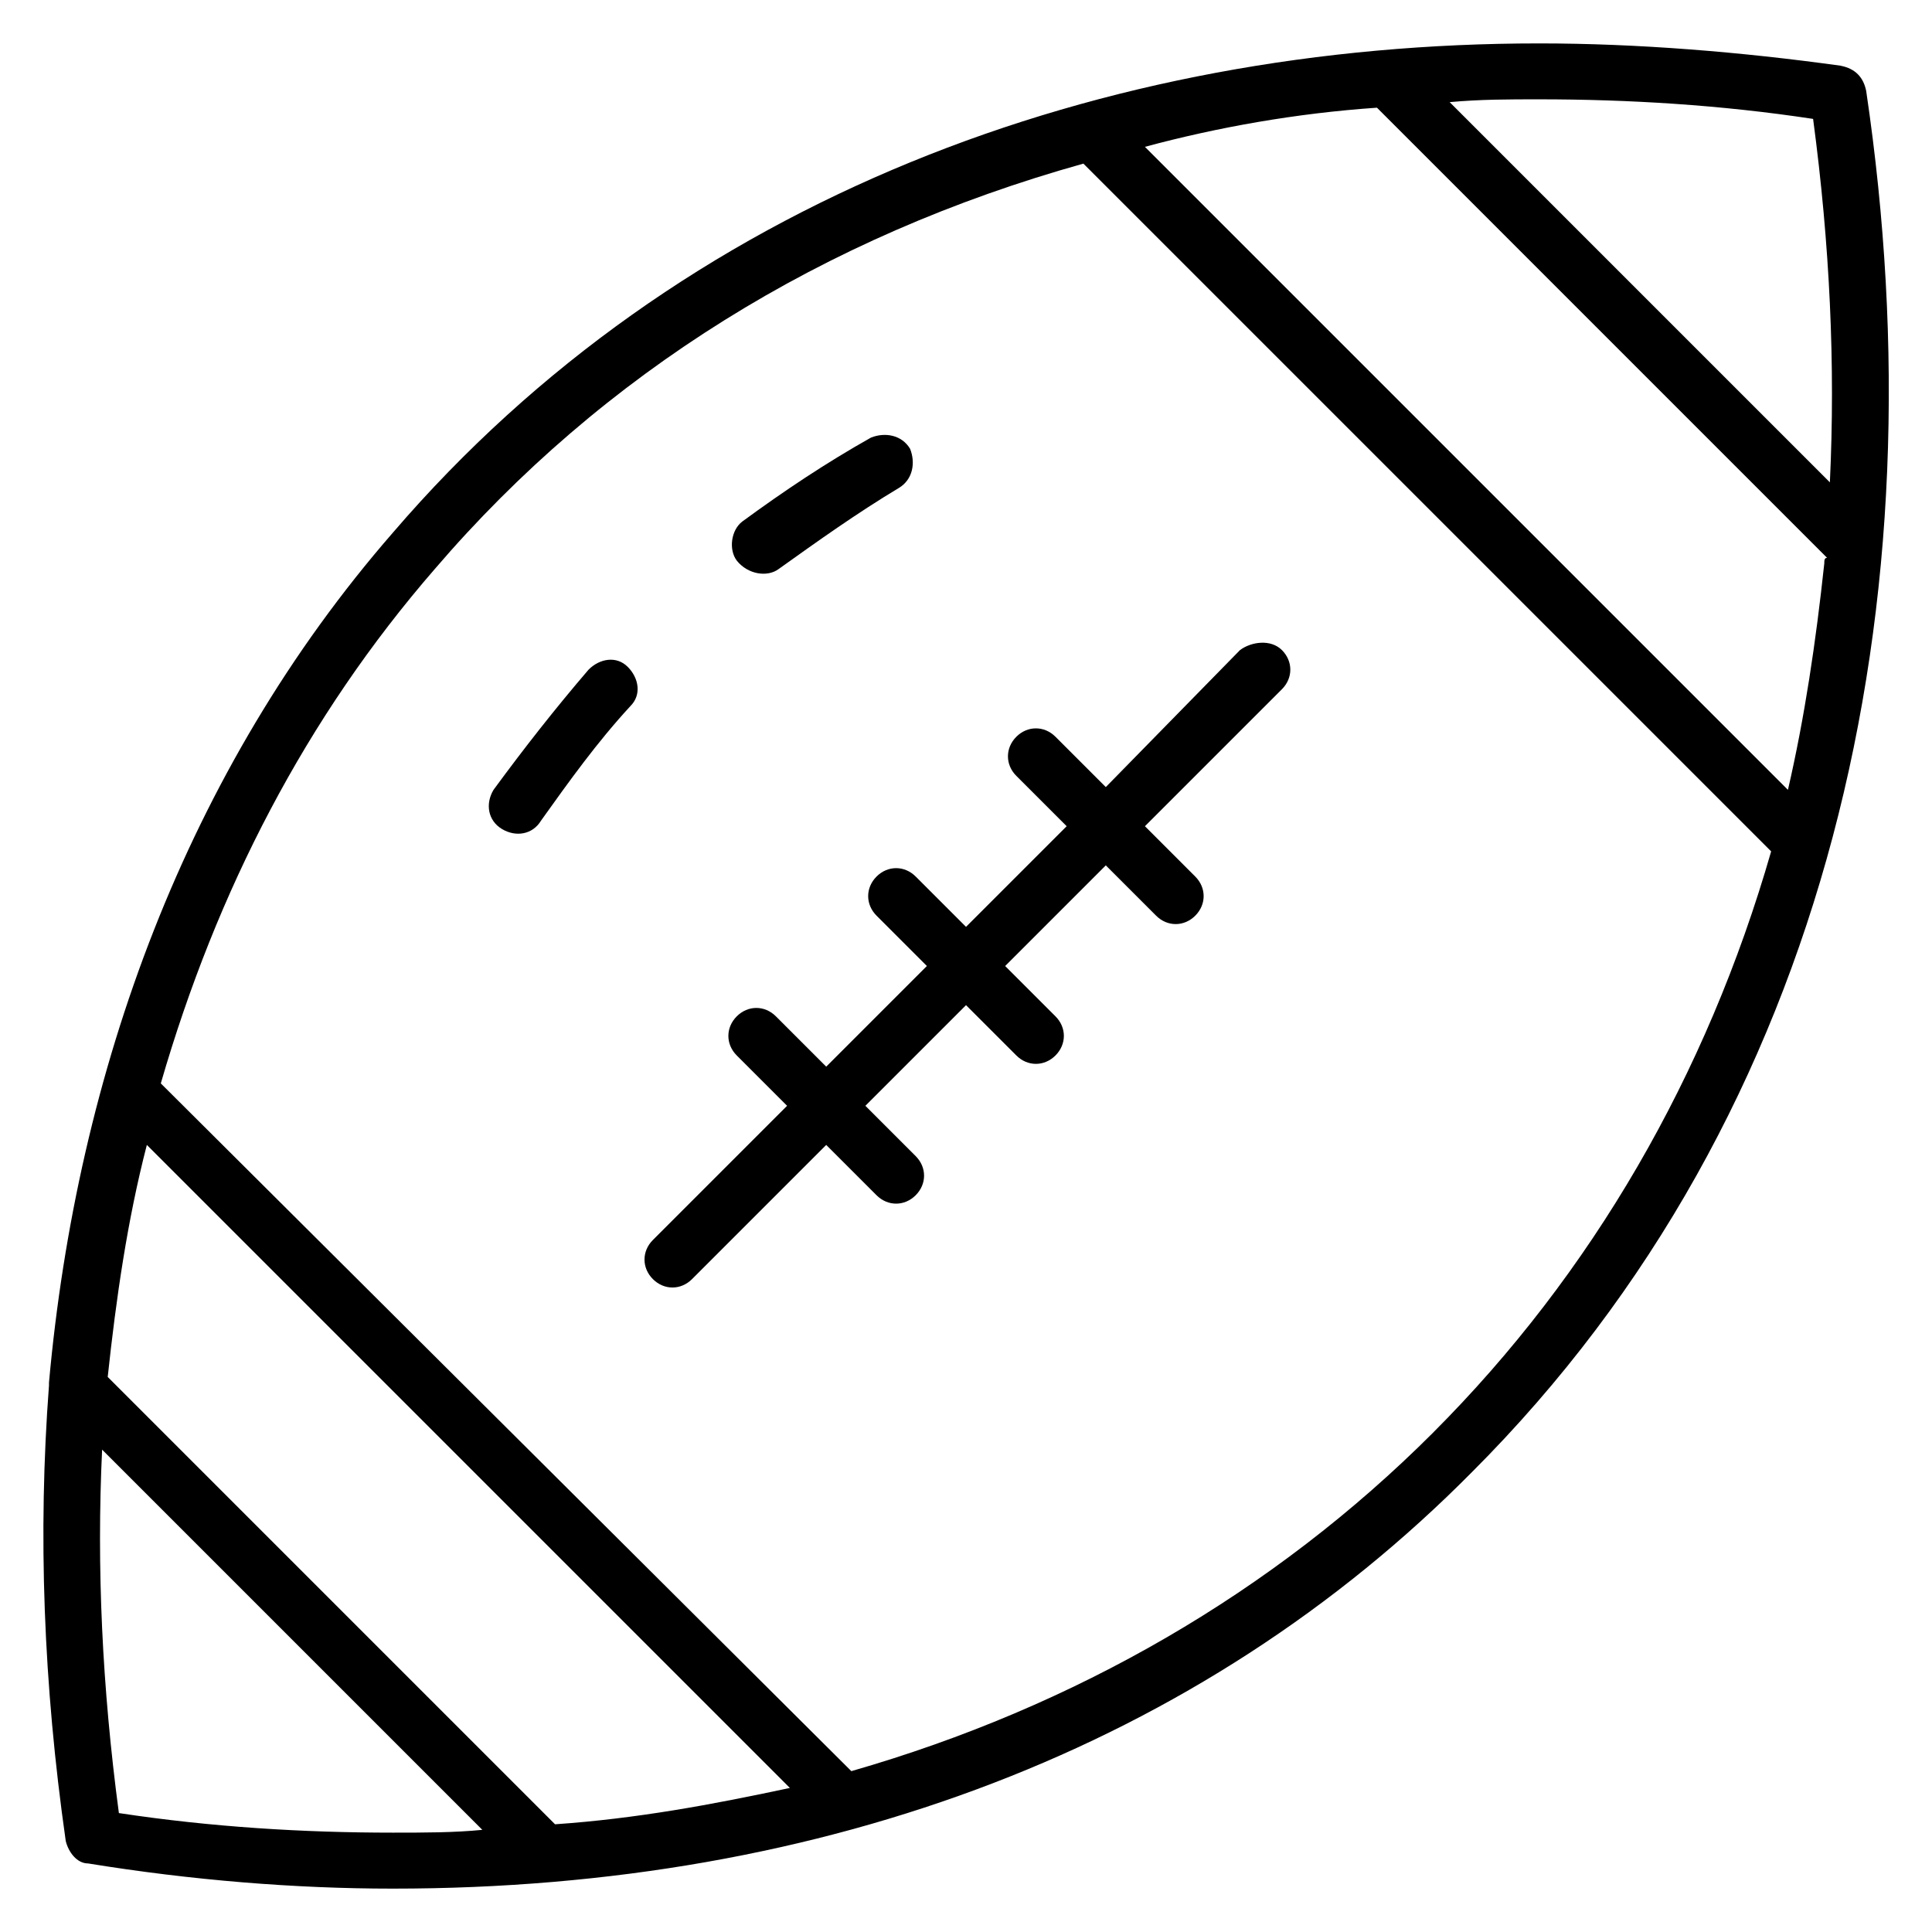 <?xml version="1.0" encoding="UTF-8"?>
<!-- Uploaded to: SVG Repo, www.svgrepo.com, Generator: SVG Repo Mixer Tools -->
<svg fill="#000000" width="800px" height="800px" version="1.1" viewBox="144 144 512 512" xmlns="http://www.w3.org/2000/svg">
 <g>
  <path d="m631.9 161.43c-26.672-3.703-54.086-5.926-80.016-5.926-115.58 0-227.46 40.75-303.77 129.66-54.828 62.977-83.723 142.99-91.133 225.23v0.742c-2.965 39.27-1.48 79.277 4.445 120.77 0.742 2.965 2.965 5.926 5.926 5.926 27.414 4.449 54.828 6.672 80.758 6.672 114.84 0 214.12-37.785 285.98-110.39 95.578-95.578 124.47-231.16 104.47-366-0.738-3.703-2.961-5.926-6.668-6.668zm-7.41 14.078c4.445 33.34 5.926 65.199 4.445 96.316l-100.76-100.76c8.152-0.742 15.559-0.742 23.711-0.742 23.707 0 48.156 1.48 72.605 5.188zm2.965 117.8c-2.223 20.746-5.188 40.75-9.633 60.012l-170.41-170.41c19.266-5.184 40.012-8.891 61.496-10.371l119.29 119.29c-0.742 0-0.742 0.742-0.742 1.48zm-336.37 334.14-118.54-118.54c2.223-20.746 5.188-41.488 10.371-61.496l170.41 170.41c-20.742 4.445-40.746 8.152-62.234 9.633zm-115.58-2.965c-4.445-33.34-5.926-65.199-4.445-96.316l100.76 100.76c-7.41 0.742-15.559 0.742-23.707 0.742-23.711 0-48.16-1.48-72.609-5.188zm348.22-100.76c-42.23 42.23-94.836 72.609-154.11 89.648l-183-182.26c14.816-51.121 38.527-97.059 72.609-136.32 44.453-51.863 102.98-88.168 171.89-107.43l182.26 182.26c-17.043 59.27-47.418 111.87-89.652 154.1z"/>
  <path d="m472.61 316.28-35.562 36.305-13.336-13.336c-2.965-2.965-7.41-2.965-10.371 0-2.965 2.965-2.965 7.41 0 10.371l13.336 13.336-26.672 26.672-13.336-13.336c-2.965-2.965-7.41-2.965-10.371 0-2.965 2.965-2.965 7.41 0 10.371l13.336 13.336-26.676 26.676-13.336-13.336c-2.965-2.965-7.41-2.965-10.371 0-2.965 2.965-2.965 7.41 0 10.371l13.336 13.336-35.562 35.562c-2.965 2.965-2.965 7.41 0 10.371 2.965 2.965 7.41 2.965 10.371 0l35.562-35.562 13.336 13.336c2.965 2.965 7.41 2.965 10.371 0 2.965-2.965 2.965-7.41 0-10.371l-13.332-13.336 26.672-26.672 13.336 13.336c2.965 2.965 7.41 2.965 10.371 0 2.965-2.965 2.965-7.41 0-10.371l-13.336-13.336 26.672-26.672 13.336 13.336c2.965 2.965 7.41 2.965 10.371 0 2.965-2.965 2.965-7.41 0-10.371l-13.336-13.34 36.305-36.305c2.965-2.965 2.965-7.41 0-10.371-2.961-2.965-8.148-2.223-11.113 0z"/>
  <path d="m350.36 294.79c10.371-7.41 20.746-14.816 31.859-21.484 3.703-2.223 4.445-6.668 2.965-10.371-2.223-3.703-6.668-4.445-10.371-2.965-11.855 6.668-22.969 14.078-34.082 22.227-2.965 2.223-3.703 7.41-1.48 10.371 2.957 3.703 8.145 4.445 11.109 2.223z"/>
  <path d="m299.98 321.46c-8.891 10.371-17.039 20.746-25.191 31.859-2.223 3.703-1.48 8.148 2.223 10.371 3.703 2.223 8.148 1.48 10.371-2.223 7.41-10.371 14.816-20.746 23.707-30.375 2.965-2.965 2.223-7.41-0.742-10.371-2.957-2.969-7.402-2.227-10.367 0.738z"/>
 </g>
</svg>